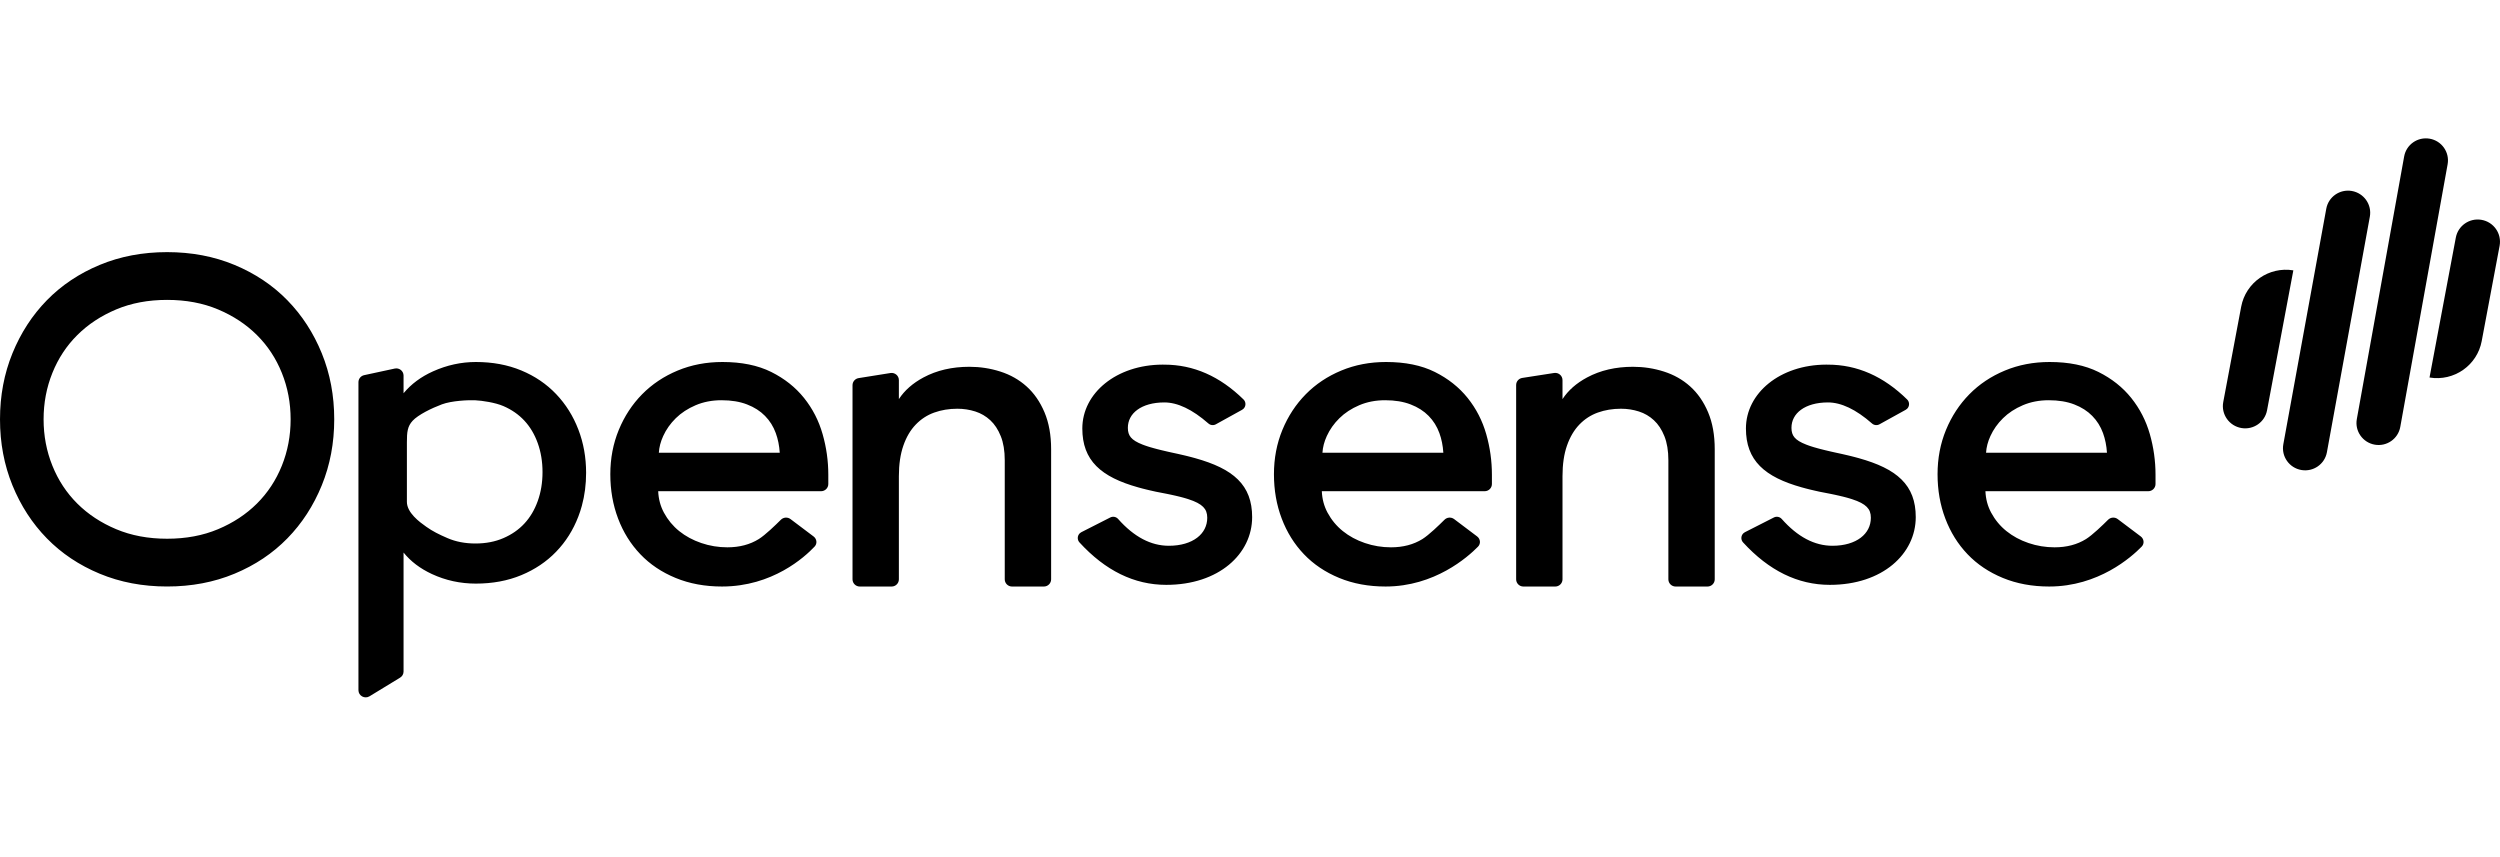<svg width="140" height="48" viewBox="0 0 140 48" fill="none" xmlns="http://www.w3.org/2000/svg">
<path fill-rule="evenodd" clip-rule="evenodd" d="M137.526 13.305C137.651 12.641 138.285 12.199 138.954 12.309C139.645 12.423 140.107 13.081 139.978 13.766L138.975 19.104C138.72 20.462 137.422 21.367 136.053 21.141L137.526 13.305Z" fill="black"/>
<path fill-rule="evenodd" clip-rule="evenodd" d="M134.633 8.76C134.753 8.095 135.389 7.651 136.059 7.766C136.736 7.883 137.188 8.526 137.067 9.199L134.415 23.909C134.295 24.574 133.659 25.018 132.99 24.902C132.314 24.786 131.861 24.143 131.982 23.47L134.633 8.76Z" fill="black"/>
<path fill-rule="evenodd" clip-rule="evenodd" d="M130.271 11.69C130.392 11.024 131.028 10.58 131.698 10.694C132.379 10.811 132.835 11.458 132.711 12.135L130.307 25.326C130.186 25.992 129.549 26.435 128.879 26.321C128.198 26.205 127.743 25.558 127.866 24.881L130.271 11.69Z" fill="black"/>
<path fill-rule="evenodd" clip-rule="evenodd" d="M125.506 17.176C125.761 15.819 127.058 14.914 128.427 15.14L126.955 22.976C126.83 23.64 126.196 24.082 125.526 23.971C124.836 23.857 124.373 23.2 124.502 22.515L125.506 17.176Z" fill="black"/>
<path fill-rule="evenodd" clip-rule="evenodd" d="M9.358 14.119C7.992 14.119 6.733 14.357 5.582 14.836C4.433 15.314 3.447 15.974 2.625 16.814C1.804 17.654 1.162 18.645 0.697 19.785C0.232 20.927 0 22.159 0 23.482C0 24.804 0.232 26.037 0.697 27.178C1.162 28.318 1.804 29.309 2.625 30.149C3.447 30.99 4.433 31.649 5.582 32.127C6.733 32.606 7.992 32.844 9.358 32.844C10.724 32.844 11.984 32.606 13.135 32.127C14.284 31.649 15.27 30.99 16.092 30.149C16.913 29.309 17.555 28.318 18.02 27.178C18.485 26.037 18.717 24.804 18.717 23.482C18.717 22.159 18.485 20.927 18.02 19.785C17.555 18.645 16.913 17.654 16.092 16.814C15.27 15.974 14.284 15.314 13.135 14.836C11.984 14.357 10.724 14.119 9.358 14.119ZM6.506 17.328C7.35 16.973 8.3 16.794 9.358 16.794C10.417 16.794 11.367 16.973 12.211 17.328C13.059 17.685 13.784 18.163 14.387 18.763C14.99 19.362 15.455 20.068 15.783 20.883C16.111 21.697 16.275 22.562 16.275 23.482C16.275 24.401 16.111 25.267 15.783 26.081C15.455 26.895 14.99 27.601 14.387 28.201C13.784 28.8 13.059 29.279 12.211 29.635C11.367 29.99 10.417 30.169 9.358 30.169C8.3 30.169 7.35 29.99 6.506 29.635C5.658 29.279 4.933 28.8 4.33 28.201C3.727 27.601 3.262 26.895 2.934 26.081C2.606 25.267 2.441 24.401 2.441 23.482C2.441 22.562 2.606 21.697 2.934 20.883C3.262 20.068 3.727 19.362 4.33 18.763C4.933 18.163 5.658 17.685 6.506 17.328ZM26.648 20.272C25.826 20.272 25.026 20.447 24.249 20.796C23.577 21.098 23.026 21.506 22.599 22.022V21.032C22.599 20.775 22.359 20.584 22.105 20.639L20.393 21.009C20.206 21.049 20.073 21.213 20.073 21.402V38.65C20.073 38.965 20.422 39.158 20.694 38.992L22.406 37.948C22.526 37.875 22.599 37.745 22.599 37.606V30.942C22.999 31.439 23.529 31.84 24.185 32.145C24.955 32.503 25.777 32.682 26.648 32.682C27.582 32.682 28.431 32.525 29.194 32.208C29.953 31.893 30.604 31.456 31.143 30.897C31.683 30.339 32.097 29.681 32.387 28.926C32.463 28.729 32.529 28.529 32.584 28.323C32.743 27.741 32.822 27.125 32.822 26.477C32.822 25.617 32.678 24.808 32.387 24.052C32.097 23.297 31.683 22.636 31.144 22.07C30.604 21.503 29.954 21.061 29.194 20.746C28.431 20.429 27.582 20.272 26.648 20.272ZM40.457 20.272C39.555 20.272 38.718 20.431 37.947 20.752C37.179 21.072 36.516 21.514 35.959 22.079C35.403 22.644 34.968 23.309 34.652 24.074C34.336 24.841 34.178 25.669 34.178 26.558C34.178 27.446 34.323 28.273 34.613 29.039C34.903 29.805 35.318 30.471 35.858 31.036C36.398 31.603 37.058 32.045 37.835 32.365C38.614 32.686 39.48 32.845 40.432 32.845C43.26 32.845 45.063 31.198 45.618 30.608C45.78 30.436 45.74 30.178 45.562 30.043L44.269 29.069C44.103 28.944 43.871 28.963 43.727 29.108C43.435 29.4 42.855 29.962 42.491 30.188C41.998 30.494 41.413 30.65 40.733 30.65C40.23 30.65 39.743 30.57 39.273 30.41C38.802 30.25 38.39 30.026 38.035 29.741C37.682 29.456 37.397 29.111 37.179 28.707C36.985 28.344 36.877 27.945 36.859 27.508H45.978C46.203 27.508 46.385 27.328 46.385 27.106V26.583C46.385 25.813 46.279 25.055 46.066 24.311C45.853 23.561 45.506 22.886 45.027 22.287C44.545 21.686 43.932 21.2 43.189 20.83C42.438 20.456 41.526 20.272 40.457 20.272ZM77.619 20.272C76.717 20.272 75.88 20.431 75.11 20.752C74.341 21.072 73.678 21.514 73.122 22.079C72.566 22.644 72.13 23.309 71.814 24.074C71.498 24.841 71.341 25.669 71.341 26.558C71.341 27.446 71.485 28.273 71.776 29.039C72.066 29.805 72.48 30.471 73.02 31.036C73.561 31.603 74.22 32.045 74.997 32.365C75.776 32.686 76.642 32.845 77.594 32.845C80.337 32.845 82.192 31.2 82.769 30.612C82.937 30.44 82.9 30.176 82.718 30.039L81.431 29.069C81.265 28.944 81.033 28.963 80.889 29.108C80.597 29.4 80.017 29.962 79.654 30.188C79.16 30.494 78.576 30.65 77.895 30.65C77.392 30.65 76.905 30.57 76.435 30.41C75.964 30.25 75.552 30.026 75.198 29.741C74.844 29.456 74.559 29.111 74.341 28.707C74.147 28.344 74.04 27.945 74.022 27.508H83.14C83.365 27.508 83.547 27.328 83.547 27.106V26.583C83.547 25.813 83.441 25.055 83.229 24.311C83.015 23.561 82.668 22.886 82.189 22.287C81.707 21.686 81.094 21.2 80.351 20.83C79.6 20.456 78.688 20.272 77.619 20.272ZM114.781 20.272C113.879 20.272 113.042 20.431 112.272 20.752C111.503 21.072 110.84 21.514 110.284 22.079C109.728 22.644 109.292 23.309 108.976 24.074C108.66 24.841 108.503 25.669 108.503 26.558C108.503 27.446 108.647 28.273 108.938 29.039C109.228 29.805 109.642 30.471 110.182 31.036C110.723 31.603 111.383 32.045 112.16 32.365C112.938 32.686 113.805 32.845 114.756 32.845C117.514 32.845 119.36 31.2 119.933 30.611C120.1 30.44 120.063 30.176 119.882 30.04L118.593 29.069C118.428 28.944 118.196 28.963 118.051 29.108C117.76 29.4 117.179 29.962 116.816 30.188C116.322 30.494 115.738 30.65 115.057 30.65C114.554 30.65 114.068 30.57 113.597 30.41C113.126 30.25 112.715 30.026 112.36 29.741C112.006 29.456 111.721 29.111 111.504 28.707C111.309 28.344 111.202 27.945 111.184 27.508H120.302C120.527 27.508 120.709 27.328 120.709 27.106V26.583C120.709 25.813 120.603 25.055 120.391 24.311C120.177 23.561 119.83 22.886 119.351 22.287C118.87 21.686 118.256 21.2 117.513 20.83C116.762 20.456 115.85 20.272 114.781 20.272ZM65.101 20.419H65.1C62.522 20.427 60.61 22.011 60.61 23.995C60.61 24.882 60.864 25.567 61.396 26.102C61.922 26.632 62.707 27.004 63.742 27.294L63.743 27.294L63.956 27.352L63.958 27.353L64.178 27.408L64.18 27.409L64.335 27.446L64.398 27.461L64.461 27.475L64.723 27.534L65.332 27.653L65.334 27.653L65.617 27.712L65.619 27.713L65.795 27.752L65.797 27.752L65.965 27.792C65.992 27.798 66.019 27.805 66.045 27.811L66.2 27.851C66.224 27.858 66.249 27.864 66.273 27.871L66.416 27.912L66.547 27.953L66.547 27.953C66.954 28.084 67.217 28.224 67.379 28.388C67.534 28.545 67.606 28.735 67.606 28.994C67.606 29.448 67.405 29.835 67.04 30.112C66.673 30.391 66.133 30.563 65.456 30.563C64.455 30.563 63.507 30.07 62.613 29.061C62.504 28.938 62.324 28.903 62.176 28.978L60.554 29.803C60.525 29.818 60.497 29.837 60.473 29.859C60.324 29.996 60.315 30.227 60.45 30.375C61.897 31.955 63.516 32.752 65.31 32.752C68.26 32.752 70.12 31.017 70.12 28.958C70.12 28.066 69.862 27.383 69.321 26.85C68.787 26.322 67.987 25.953 66.93 25.657L66.716 25.599L66.493 25.542L66.341 25.505L65.968 25.419L65.642 25.348L65.641 25.348L65.341 25.281L65.339 25.28L65.063 25.215L65.061 25.215L64.805 25.151L64.649 25.109L64.647 25.109L64.499 25.067C64.475 25.06 64.451 25.053 64.428 25.047L64.294 25.006L64.292 25.005L64.167 24.964L64.166 24.963C64.147 24.957 64.127 24.95 64.108 24.943L64.107 24.943L63.995 24.901L63.993 24.901C63.657 24.771 63.452 24.641 63.33 24.496C63.212 24.355 63.16 24.188 63.16 23.959C63.16 23.547 63.349 23.197 63.694 22.946C64.042 22.692 64.556 22.536 65.201 22.536C65.941 22.536 66.762 22.919 67.672 23.716C67.787 23.817 67.953 23.835 68.088 23.761L69.557 22.949C69.588 22.932 69.617 22.91 69.641 22.885C69.782 22.741 69.78 22.51 69.636 22.369C68.315 21.073 66.838 20.42 65.201 20.42L65.101 20.419ZM102.263 20.419H102.262C99.684 20.427 97.772 22.011 97.772 23.995C97.772 24.882 98.027 25.567 98.558 26.102C99.084 26.632 99.869 27.004 100.904 27.294L100.906 27.294L101.118 27.352L101.12 27.353L101.34 27.408L101.342 27.409L101.498 27.446C101.525 27.453 101.553 27.459 101.581 27.465C101.594 27.469 101.609 27.472 101.623 27.475L101.886 27.534L101.889 27.535L102.495 27.653L102.496 27.653L102.779 27.712L102.781 27.713L102.957 27.752L102.959 27.752L103.126 27.792C103.153 27.798 103.181 27.805 103.208 27.811L103.362 27.851L103.363 27.851L103.38 27.856L103.4 27.861L103.435 27.871L103.575 27.911L103.578 27.912L103.709 27.953L103.71 27.953C104.117 28.084 104.38 28.224 104.541 28.388C104.697 28.545 104.768 28.735 104.768 28.994C104.768 29.448 104.567 29.835 104.202 30.112C103.835 30.391 103.295 30.563 102.618 30.563C101.617 30.563 100.669 30.07 99.776 29.061C99.665 28.938 99.486 28.903 99.338 28.978L97.716 29.803C97.687 29.818 97.66 29.837 97.635 29.859C97.486 29.996 97.477 30.227 97.612 30.375C99.059 31.955 100.678 32.752 102.472 32.752C105.422 32.752 107.282 31.017 107.282 28.958C107.282 28.066 107.025 27.383 106.483 26.85C105.949 26.322 105.15 25.953 104.092 25.657L103.878 25.599L103.655 25.542L103.503 25.505L103.131 25.419L102.804 25.348L102.803 25.348L102.503 25.281L102.501 25.28L102.225 25.215L102.223 25.215L101.969 25.151L101.967 25.151L101.811 25.109L101.809 25.109L101.661 25.067C101.637 25.06 101.613 25.053 101.59 25.047L101.457 25.006L101.454 25.005L101.329 24.964L101.3 24.954L101.27 24.943L101.27 24.943L101.157 24.901L101.156 24.901C100.819 24.771 100.614 24.641 100.492 24.496C100.374 24.355 100.322 24.188 100.322 23.959C100.322 23.547 100.511 23.197 100.856 22.946C101.204 22.692 101.718 22.536 102.363 22.536C103.103 22.536 103.925 22.919 104.834 23.716C104.949 23.817 105.116 23.835 105.25 23.761L106.719 22.949C106.75 22.932 106.779 22.91 106.804 22.885C106.944 22.741 106.942 22.51 106.798 22.369C105.477 21.073 104 20.42 102.364 20.42L102.263 20.419ZM54.284 20.54C53.317 20.54 52.459 20.738 51.713 21.138C51.115 21.459 50.655 21.863 50.337 22.35V21.286C50.337 21.038 50.113 20.85 49.866 20.889L48.083 21.174C47.886 21.205 47.741 21.373 47.741 21.571V32.443C47.741 32.665 47.923 32.846 48.148 32.846H49.931C50.155 32.846 50.337 32.665 50.337 32.443V26.668C50.337 26.002 50.422 25.431 50.589 24.953C50.755 24.473 50.987 24.082 51.282 23.776C51.578 23.468 51.922 23.245 52.315 23.104C52.712 22.961 53.144 22.889 53.612 22.889C53.96 22.889 54.294 22.94 54.617 23.043C54.933 23.144 55.213 23.308 55.457 23.534C55.698 23.757 55.894 24.053 56.043 24.426C56.191 24.794 56.266 25.243 56.266 25.776V32.443C56.266 32.665 56.449 32.846 56.673 32.846H58.456C58.681 32.846 58.863 32.665 58.863 32.443V25.157C58.863 24.368 58.74 23.677 58.491 23.087C58.243 22.502 57.909 22.018 57.488 21.64C57.068 21.263 56.578 20.986 56.018 20.807C55.461 20.629 54.883 20.54 54.284 20.54ZM91.446 20.54C90.479 20.54 89.621 20.738 88.875 21.138C88.277 21.459 87.817 21.863 87.5 22.35V21.285C87.5 21.038 87.277 20.849 87.03 20.887L85.247 21.164C85.049 21.195 84.904 21.363 84.904 21.561V32.443C84.904 32.665 85.086 32.846 85.31 32.846H87.093C87.318 32.846 87.5 32.665 87.5 32.443V26.668C87.5 26.002 87.584 25.431 87.751 24.953C87.918 24.473 88.15 24.082 88.444 23.776C88.74 23.468 89.084 23.245 89.477 23.104C89.874 22.961 90.306 22.889 90.774 22.889C91.122 22.889 91.457 22.94 91.778 23.043C92.096 23.144 92.375 23.308 92.619 23.534C92.86 23.757 93.057 24.053 93.206 24.426C93.353 24.794 93.429 25.243 93.429 25.776V32.443C93.429 32.665 93.611 32.846 93.836 32.846H95.618C95.843 32.846 96.025 32.665 96.025 32.443V25.157C96.025 24.368 95.903 23.677 95.653 23.087C95.405 22.502 95.072 22.018 94.65 21.64C94.231 21.263 93.74 20.986 93.179 20.807C92.623 20.629 92.045 20.54 91.446 20.54ZM24.747 22.643C25.021 22.541 25.391 22.479 25.748 22.445C26.103 22.411 26.432 22.407 26.619 22.416C26.999 22.434 27.732 22.542 28.192 22.741C28.658 22.943 29.05 23.216 29.369 23.561C29.688 23.905 29.937 24.323 30.114 24.817C30.291 25.311 30.381 25.851 30.381 26.438C30.381 27.025 30.291 27.565 30.114 28.058C29.937 28.553 29.688 28.971 29.369 29.315C29.05 29.66 28.658 29.933 28.192 30.134C27.73 30.335 27.208 30.436 26.626 30.436C26.043 30.436 25.522 30.335 25.059 30.134C24.58 29.927 24.23 29.753 23.872 29.499C23.686 29.368 23.411 29.171 23.182 28.925C22.952 28.678 22.786 28.398 22.786 28.103V24.773C22.786 24.201 22.815 23.878 23.109 23.561C23.26 23.398 23.521 23.223 23.826 23.058C24.128 22.896 24.461 22.75 24.747 22.643ZM38.957 22.692C39.394 22.506 39.876 22.413 40.406 22.413C40.956 22.413 41.431 22.492 41.834 22.648C42.24 22.804 42.575 23.019 42.841 23.291C43.109 23.563 43.31 23.884 43.444 24.254C43.566 24.589 43.64 24.955 43.666 25.354H36.895C36.913 25.047 36.994 24.734 37.14 24.416C37.306 24.051 37.541 23.719 37.844 23.42C38.146 23.123 38.516 22.88 38.957 22.692ZM76.119 22.692C76.556 22.506 77.038 22.413 77.568 22.413C78.118 22.413 78.593 22.492 78.996 22.648C79.403 22.804 79.737 23.019 80.004 23.291C80.271 23.563 80.472 23.884 80.606 24.254C80.728 24.589 80.802 24.955 80.827 25.354H74.057C74.075 25.047 74.156 24.734 74.302 24.416C74.469 24.051 74.703 23.719 75.007 23.42C75.308 23.123 75.678 22.88 76.119 22.692ZM113.281 22.692C113.718 22.506 114.201 22.413 114.73 22.413C115.28 22.413 115.756 22.492 116.159 22.648C116.565 22.804 116.9 23.019 117.166 23.291C117.434 23.563 117.635 23.884 117.769 24.254C117.89 24.589 117.965 24.955 117.99 25.354H111.219C111.237 25.047 111.318 24.734 111.464 24.416C111.631 24.051 111.865 23.719 112.169 23.42C112.47 23.123 112.84 22.88 113.281 22.692Z" fill="black"/>
</svg>
